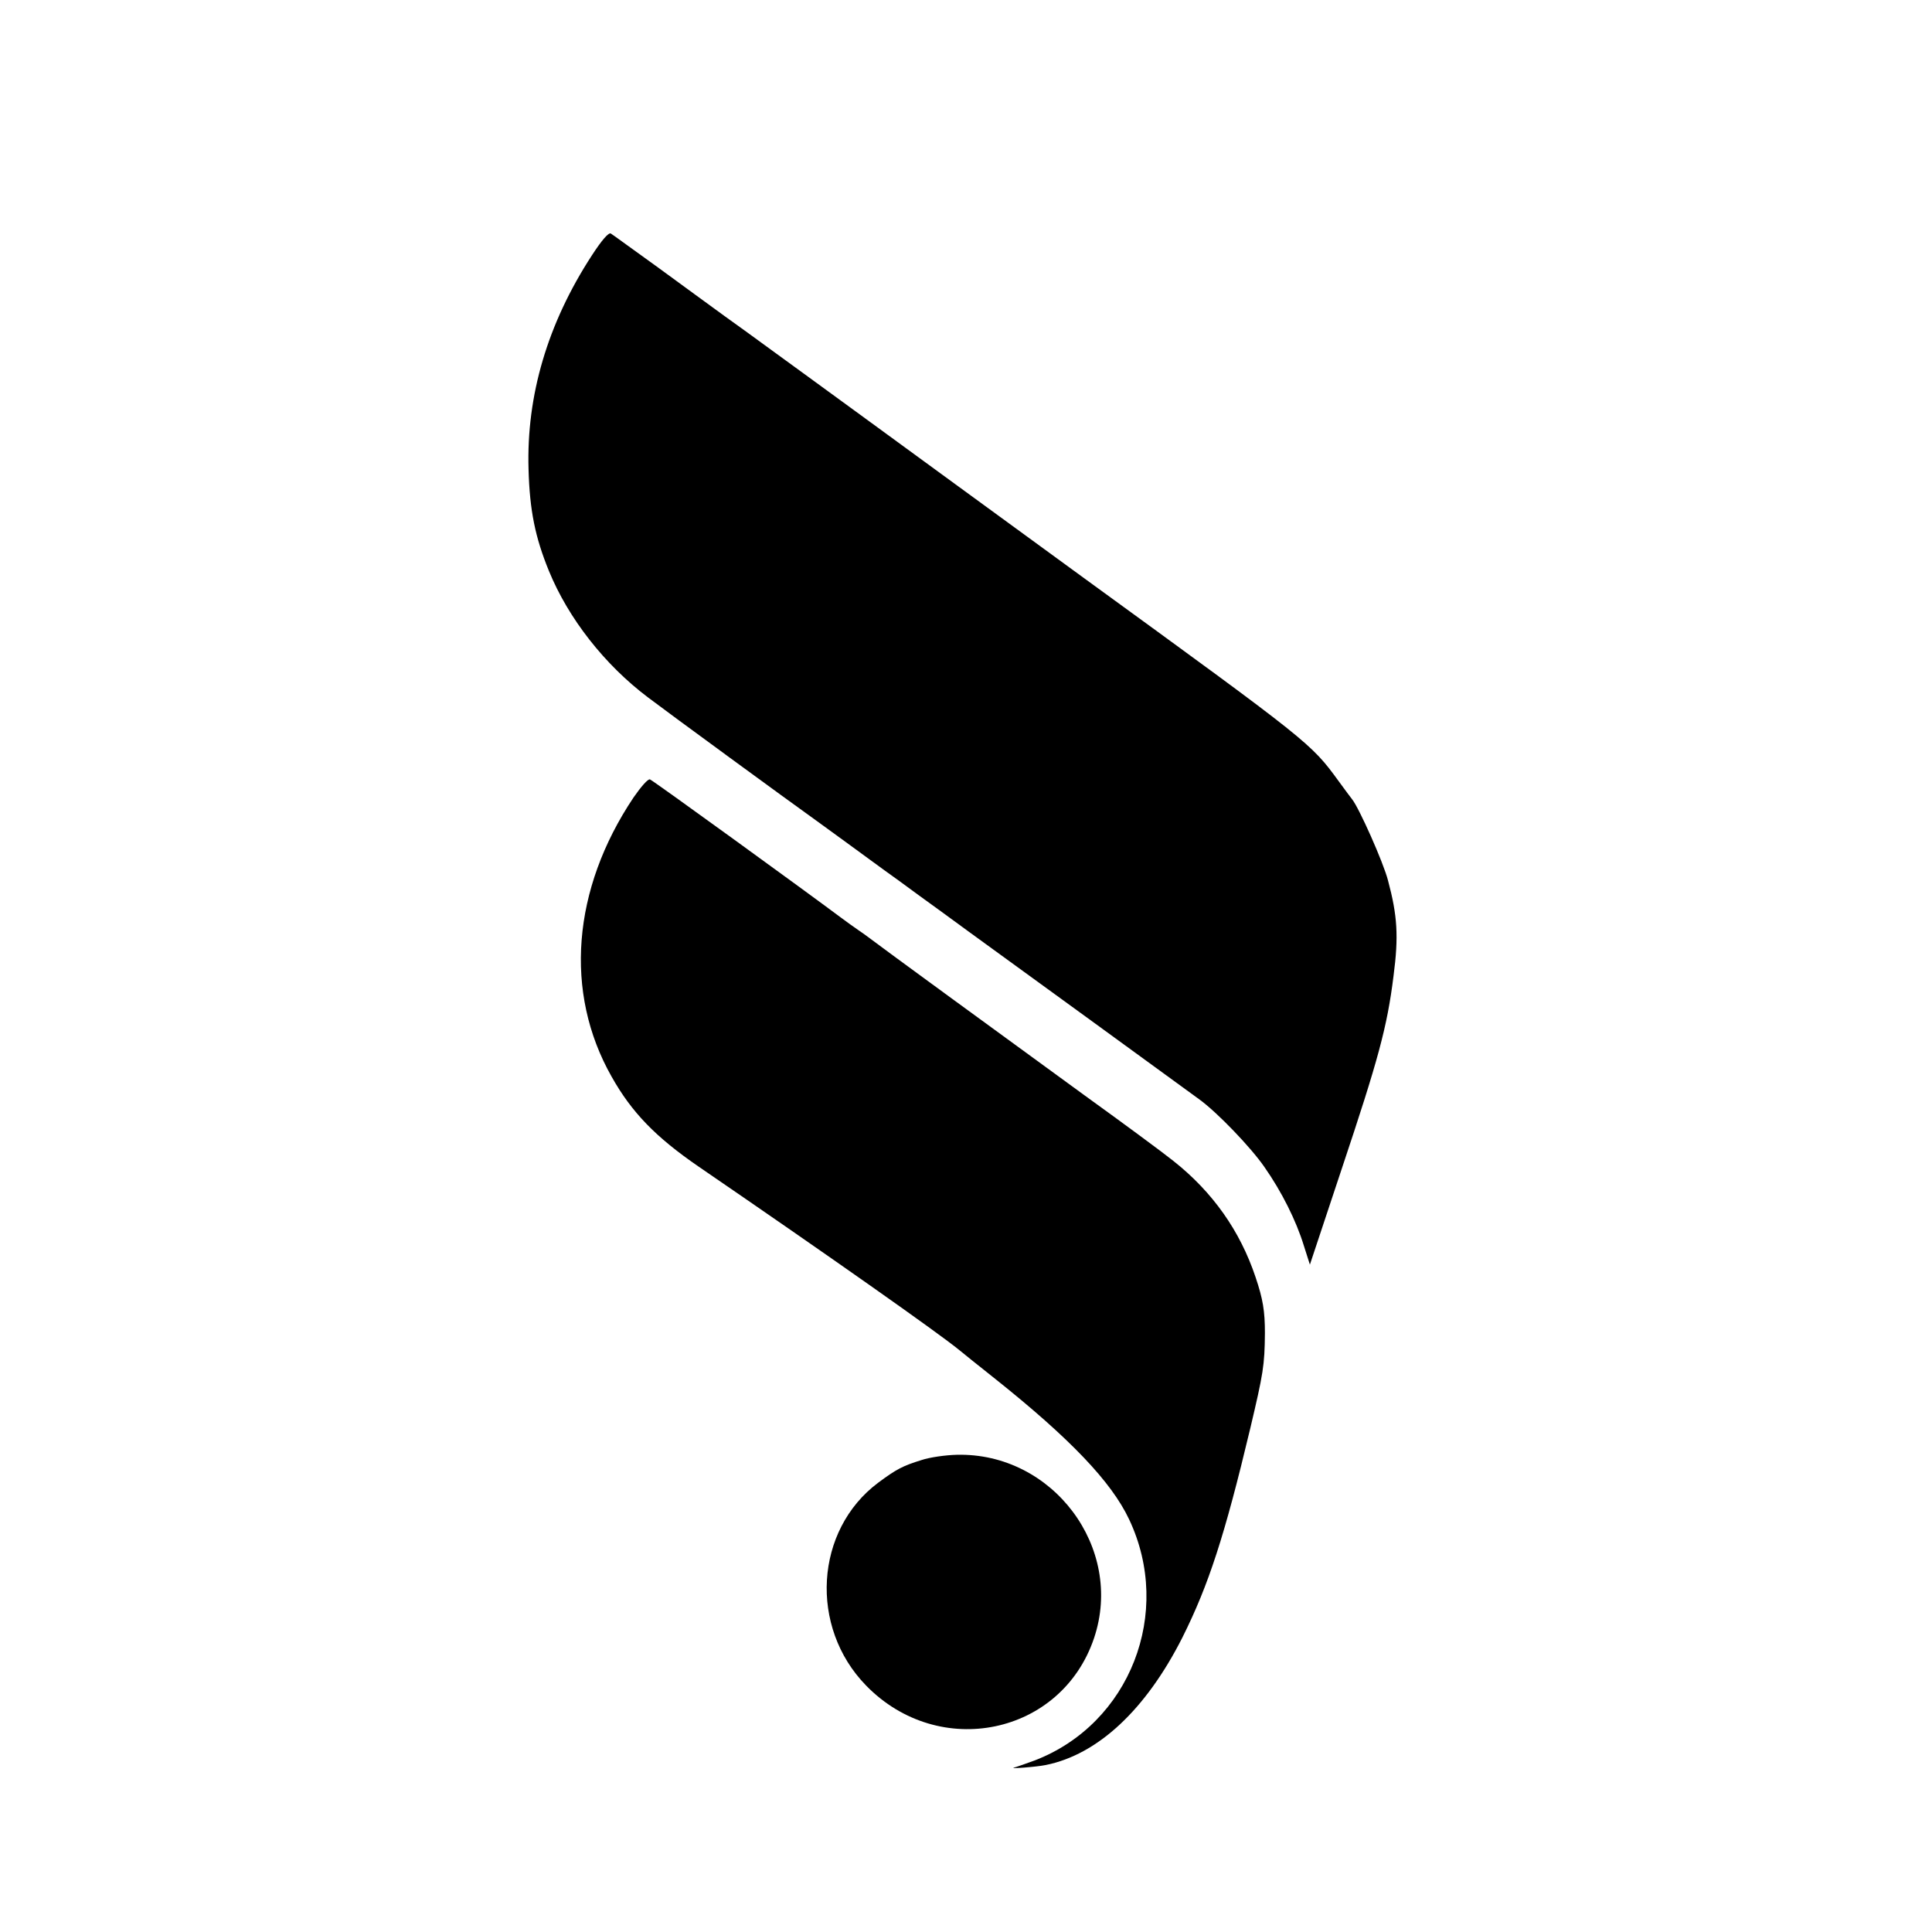 <?xml version="1.0" standalone="no"?>
<!DOCTYPE svg PUBLIC "-//W3C//DTD SVG 20010904//EN"
 "http://www.w3.org/TR/2001/REC-SVG-20010904/DTD/svg10.dtd">
<svg version="1.0" xmlns="http://www.w3.org/2000/svg"
 width="700pt" height="700pt" viewBox="0 0 700 700"
 preserveAspectRatio="xMidYMid meet">
<g transform="translate(0,700) scale(0.1,-0.1)"
fill="#000000" stroke="none">
<path d="M2144 6074 c-160 -246 -237 -507 -229 -774 4 -149 24 -247 74 -369
70 -171 201 -339 359 -458 79 -60 503 -370 612 -448 15 -11 65 -47 110 -80 45
-33 104 -76 130 -95 27 -19 86 -62 132 -96 46 -33 124 -90 173 -126 50 -36
252 -183 450 -327 198 -144 374 -272 390 -284 65 -47 187 -174 236 -245 63
-90 115 -194 143 -285 l22 -69 116 349 c131 392 164 511 187 697 19 144 14
219 -20 346 -17 66 -105 263 -130 294 -5 6 -27 36 -49 66 -100 137 -104 140
-915 730 -297 217 -657 479 -800 584 -143 104 -297 217 -343 250 -46 34 -121
88 -167 121 -45 33 -154 112 -241 176 -88 63 -164 119 -171 123 -8 4 -32 -23
-69 -80z"/>
<path d="M2295 4110 c-222 -332 -252 -706 -79 -1011 73 -130 160 -219 314
-325 479 -328 869 -603 945 -665 11 -9 70 -57 131 -105 271 -216 421 -373 485
-509 160 -338 3 -740 -341 -873 -30 -11 -64 -23 -75 -26 -24 -6 80 2 114 9
189 38 363 201 495 462 95 190 153 368 246 758 47 199 52 227 53 345 0 80 -7
123 -34 203 -56 167 -155 308 -298 421 -36 29 -181 136 -321 237 -313 228
-742 541 -774 566 -13 10 -34 25 -46 33 -12 8 -41 29 -64 46 -127 95 -681 497
-691 500 -7 3 -33 -27 -60 -66z"/>
<path d="M3339 1710 c-68 -21 -91 -33 -157 -82 -230 -172 -251 -523 -44 -735
265 -272 708 -179 826 172 110 327 -150 673 -498 664 -40 -1 -97 -9 -127 -19z"/>
</g>
</svg>

